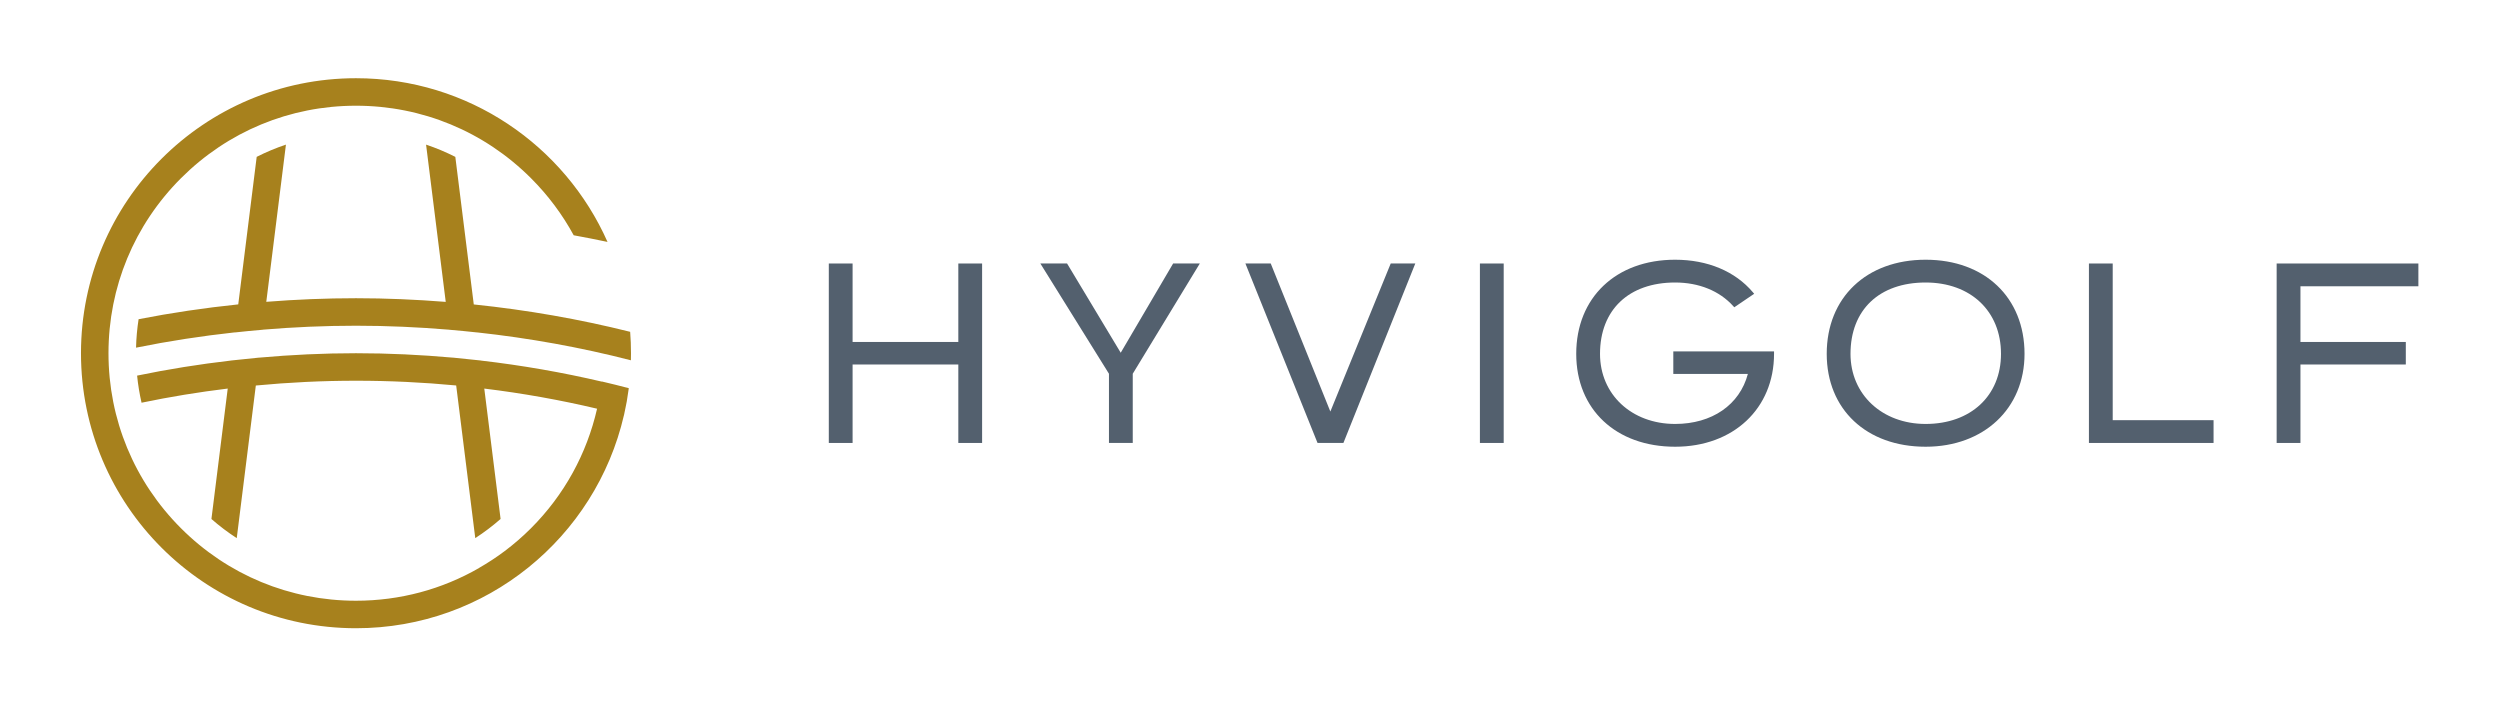 <?xml version="1.0" encoding="UTF-8" standalone="no"?>
<!-- Created with Inkscape (http://www.inkscape.org/) -->

<svg
   version="1.1"
   id="svg2"
   width="1486.667"
   height="420"
   viewBox="0 0 1486.667 420"
   sodipodi:docname="hyvigolf_merkki_logo_cmyk.eps"
   xmlns:inkscape="http://www.inkscape.org/namespaces/inkscape"
   xmlns:sodipodi="http://sodipodi.sourceforge.net/DTD/sodipodi-0.dtd"
   xmlns="http://www.w3.org/2000/svg"
   xmlns:svg="http://www.w3.org/2000/svg">
  <defs
     id="defs6" />
  <sodipodi:namedview
     id="namedview4"
     pagecolor="#ffffff"
     bordercolor="#000000"
     borderopacity="0.25"
     inkscape:showpageshadow="2"
     inkscape:pageopacity="0.0"
     inkscape:pagecheckerboard="0"
     inkscape:deskcolor="#d1d1d1" />
  <g
     id="g8"
     inkscape:groupmode="layer"
     inkscape:label="ink_ext_XXXXXX"
     transform="matrix(1.333,0,0,-1.333,0,420)">
    <g
       id="g10"
       transform="scale(0.1)">
      <path
         d="m 2685.11,1448.89 c -0.02,-0.23 -0.07,-0.44 -0.1,-0.65 -176.49,41.4 -356.77,72.8 -540.17,94.08 l -0.03,0.23 c -7.71,0.89 -15.44,1.53 -23.15,2.4 -31.31,3.47 -62.62,6.87 -94.11,9.75 -2.67,0.24 -5.33,0.59 -8.01,0.82 l 0.02,-0.18 c -142.15,12.72 -285.98,19.66 -431.45,19.66 -145.41,0 -289.19,-6.9 -431.29,-19.64 l 0.02,0.18 c -4.36,-0.39 -8.7,-0.95 -13.07,-1.35 -35.36,-3.27 -70.62,-6.93 -105.75,-10.96 -2.15,-0.25 -4.3,-0.42 -6.44,-0.66 v -0.09 c -141.92,-16.48 -282.06,-38.8 -419.924,-67.39 4.114,-40.9 10.75,-81.24 19.817,-120.87 126.976,26.49 255.218,47.35 384.467,63.15 L 943.199,835.461 c 35.836,-31.352 73.561,-59.84 112.961,-85.371 l 85.11,680.84 c 147.73,14.02 296.72,21.39 446.84,21.39 150.15,0 299.2,-7.15 446.98,-21.15 l 85.12,-680.99 c 39.4,25.539 77.13,54.05 112.96,85.402 l -72.72,581.728 c 169.68,-20.72 337.52,-50.63 503.19,-89.78 -45.68,-200.3 -145.92,-384.428 -294.78,-533.292 -37.12,-37.129 -76.54,-71.148 -117.74,-102.226 v 0.047 c -36.38,-27.34 -74.6,-52.278 -114.26,-75.047 l 0.03,-0.321 c -165.24,-94.98 -353.04,-145.839 -548.78,-145.839 -294.93,0 -572.2,114.847 -780.751,323.386 C 598.813,1002.8 483.969,1280.07 483.969,1575 c 0,294.93 114.844,572.21 323.39,780.75 208.551,208.55 485.821,323.41 780.751,323.41 294.93,0 572.21,-114.86 780.75,-323.41 76.45,-76.44 140.24,-162.14 190.46,-254.55 50.57,-9.18 100.86,-19.09 150.92,-29.67 -190.63,430.17 -621.3,730.31 -1122.13,730.31 -677.555,0 -1226.833,-549.27 -1226.833,-1226.84 0,-677.57 549.278,-1226.828 1226.833,-1226.828 582.25,0 1069.58,405.668 1195.22,949.738 0.06,-0.02 0.12,-0.03 0.18,-0.05 0.36,1.55 0.62,3.12 0.96,4.66 2.84,12.49 5.28,25.13 7.73,37.77 1.29,6.67 2.77,13.27 3.96,19.98 3.12,17.68 5.8,35.51 8.17,53.44 0.21,1.7 0.55,3.36 0.76,5.06 v 0 c 0.01,0.1 0.02,0.2 0.04,0.29 -39.87,10.47 -79.89,20.42 -120.02,29.83"
         style="fill:#a7811d;fill-opacity:1;fill-rule:nonzero;stroke:none"
         id="path12" />
      <path
         d="m 2811.27,1670.51 c -226.83,56.68 -459.9,97.43 -697.73,122.15 l -82.29,658.3 c -42.12,21.37 -85.69,39.6 -130.47,54.6 l 87.69,-701.5 c -132.13,10.42 -265.54,16.31 -400.36,16.31 -134.72,0 -268.13,-5.6 -400.17,-16.04 l 87.66,701.28 c -44.77,-14.98 -88.33,-33.2 -130.45,-54.56 l -82.27,-658.18 c -150.235,-15.64 -298.583,-37.61 -444.595,-66.14 -6.445,-41.74 -10.277,-84.13 -11.34,-126.98 145.332,29.49 292.219,52.01 440.315,68.22 l -0.04,-0.37 c 41.57,4.57 83.27,8.64 125.15,12.15 l 0.04,0.3 c 137.6,11.51 276.17,17.63 415.7,17.63 139.61,0 278.22,-6.3 415.89,-17.79 l 0.02,-0.15 c 41.87,-3.52 83.58,-7.59 125.16,-12.15 l -0.02,0.17 c 231.84,-25.33 460.65,-66.43 685.39,-124.32 0.26,10.49 0.4,21.01 0.4,31.56 0,32.14 -1.25,63.99 -3.68,95.51"
         style="fill:#a7811d;fill-opacity:1;fill-rule:nonzero;stroke:none"
         id="path14" />
      <path
         d="M 4275.18,1975.3 V 1625.24 H 3803.51 V 1975.3 H 3697.4 v -800.6 h 106.11 v 350.04 h 471.67 V 1174.7 h 106.1 v 800.6 h -106.1"
         style="fill:#53606e;fill-opacity:1;fill-rule:nonzero;stroke:none"
         id="path16" />
      <path
         d="m 5233.44,1975.3 -233.8,-398.15 -239.32,398.15 h -119.19 l 306.08,-491.84 V 1174.7 h 106.12 v 308.81 l 299.18,491.79 h -119.07"
         style="fill:#53606e;fill-opacity:1;fill-rule:nonzero;stroke:none"
         id="path18" />
      <path
         d="m 6204.16,1975.3 -269.33,-660.45 -265.94,660.45 h -113.02 l 321.82,-800.6 h 115.4 l 320.69,800.6 h -109.62"
         style="fill:#53606e;fill-opacity:1;fill-rule:nonzero;stroke:none"
         id="path20" />
      <path
         d="m 6602.06,1975.3 v -800.6 h 106.11 v 800.6 h -106.11"
         style="fill:#53606e;fill-opacity:1;fill-rule:nonzero;stroke:none"
         id="path22" />
      <path
         d="m 8590.44,1259.5 c -194.18,0 -335.13,131.51 -335.13,312.69 0,196.34 128.42,318.31 335.13,318.31 201.12,0 336.24,-127.92 336.24,-318.31 0,-187.03 -135.12,-312.69 -336.24,-312.69 z m 0,732.63 c -263.91,0 -441.22,-168.76 -441.22,-419.94 0,-247.81 177.31,-414.32 441.22,-414.32 259.79,0 441.22,170.37 441.22,414.32 0,251.18 -177.31,419.94 -441.22,419.94"
         style="fill:#53606e;fill-opacity:1;fill-rule:nonzero;stroke:none"
         id="path24" />
      <path
         d="m 9425.05,1276.33 v 698.97 h -106.11 v -800.6 h 555.99 v 101.63 h -449.88"
         style="fill:#53606e;fill-opacity:1;fill-rule:nonzero;stroke:none"
         id="path26" />
      <path
         d="m 10156.4,1975.3 v -800.6 h 106.2 v 350.04 h 470 v 100.5 h -470 v 248.43 h 526.1 v 101.63 h -632.3"
         style="fill:#53606e;fill-opacity:1;fill-rule:nonzero;stroke:none"
         id="path28" />
      <path
         d="m 7914.21,1583.18 h -449.4 v -100.5 h 332.67 c -36.71,-137.96 -160.05,-223.18 -324.49,-223.18 -194.19,0 -335.13,131.51 -335.13,312.69 0,196.34 128.41,318.31 335.13,318.31 106.06,0 198.06,-37.36 259.06,-105.2 l 4.77,-5.31 88.76,60.16 -5.88,6.95 c -79.14,93.52 -202.28,145.03 -346.71,145.03 -263.92,0 -441.23,-168.76 -441.23,-419.94 0,-247.81 177.31,-414.32 441.23,-414.32 259.78,0 441.22,170.37 441.22,414.32 v 10.99"
         style="fill:#53606e;fill-opacity:1;fill-rule:nonzero;stroke:none"
         id="path30" />
    </g>
  </g>
</svg>
